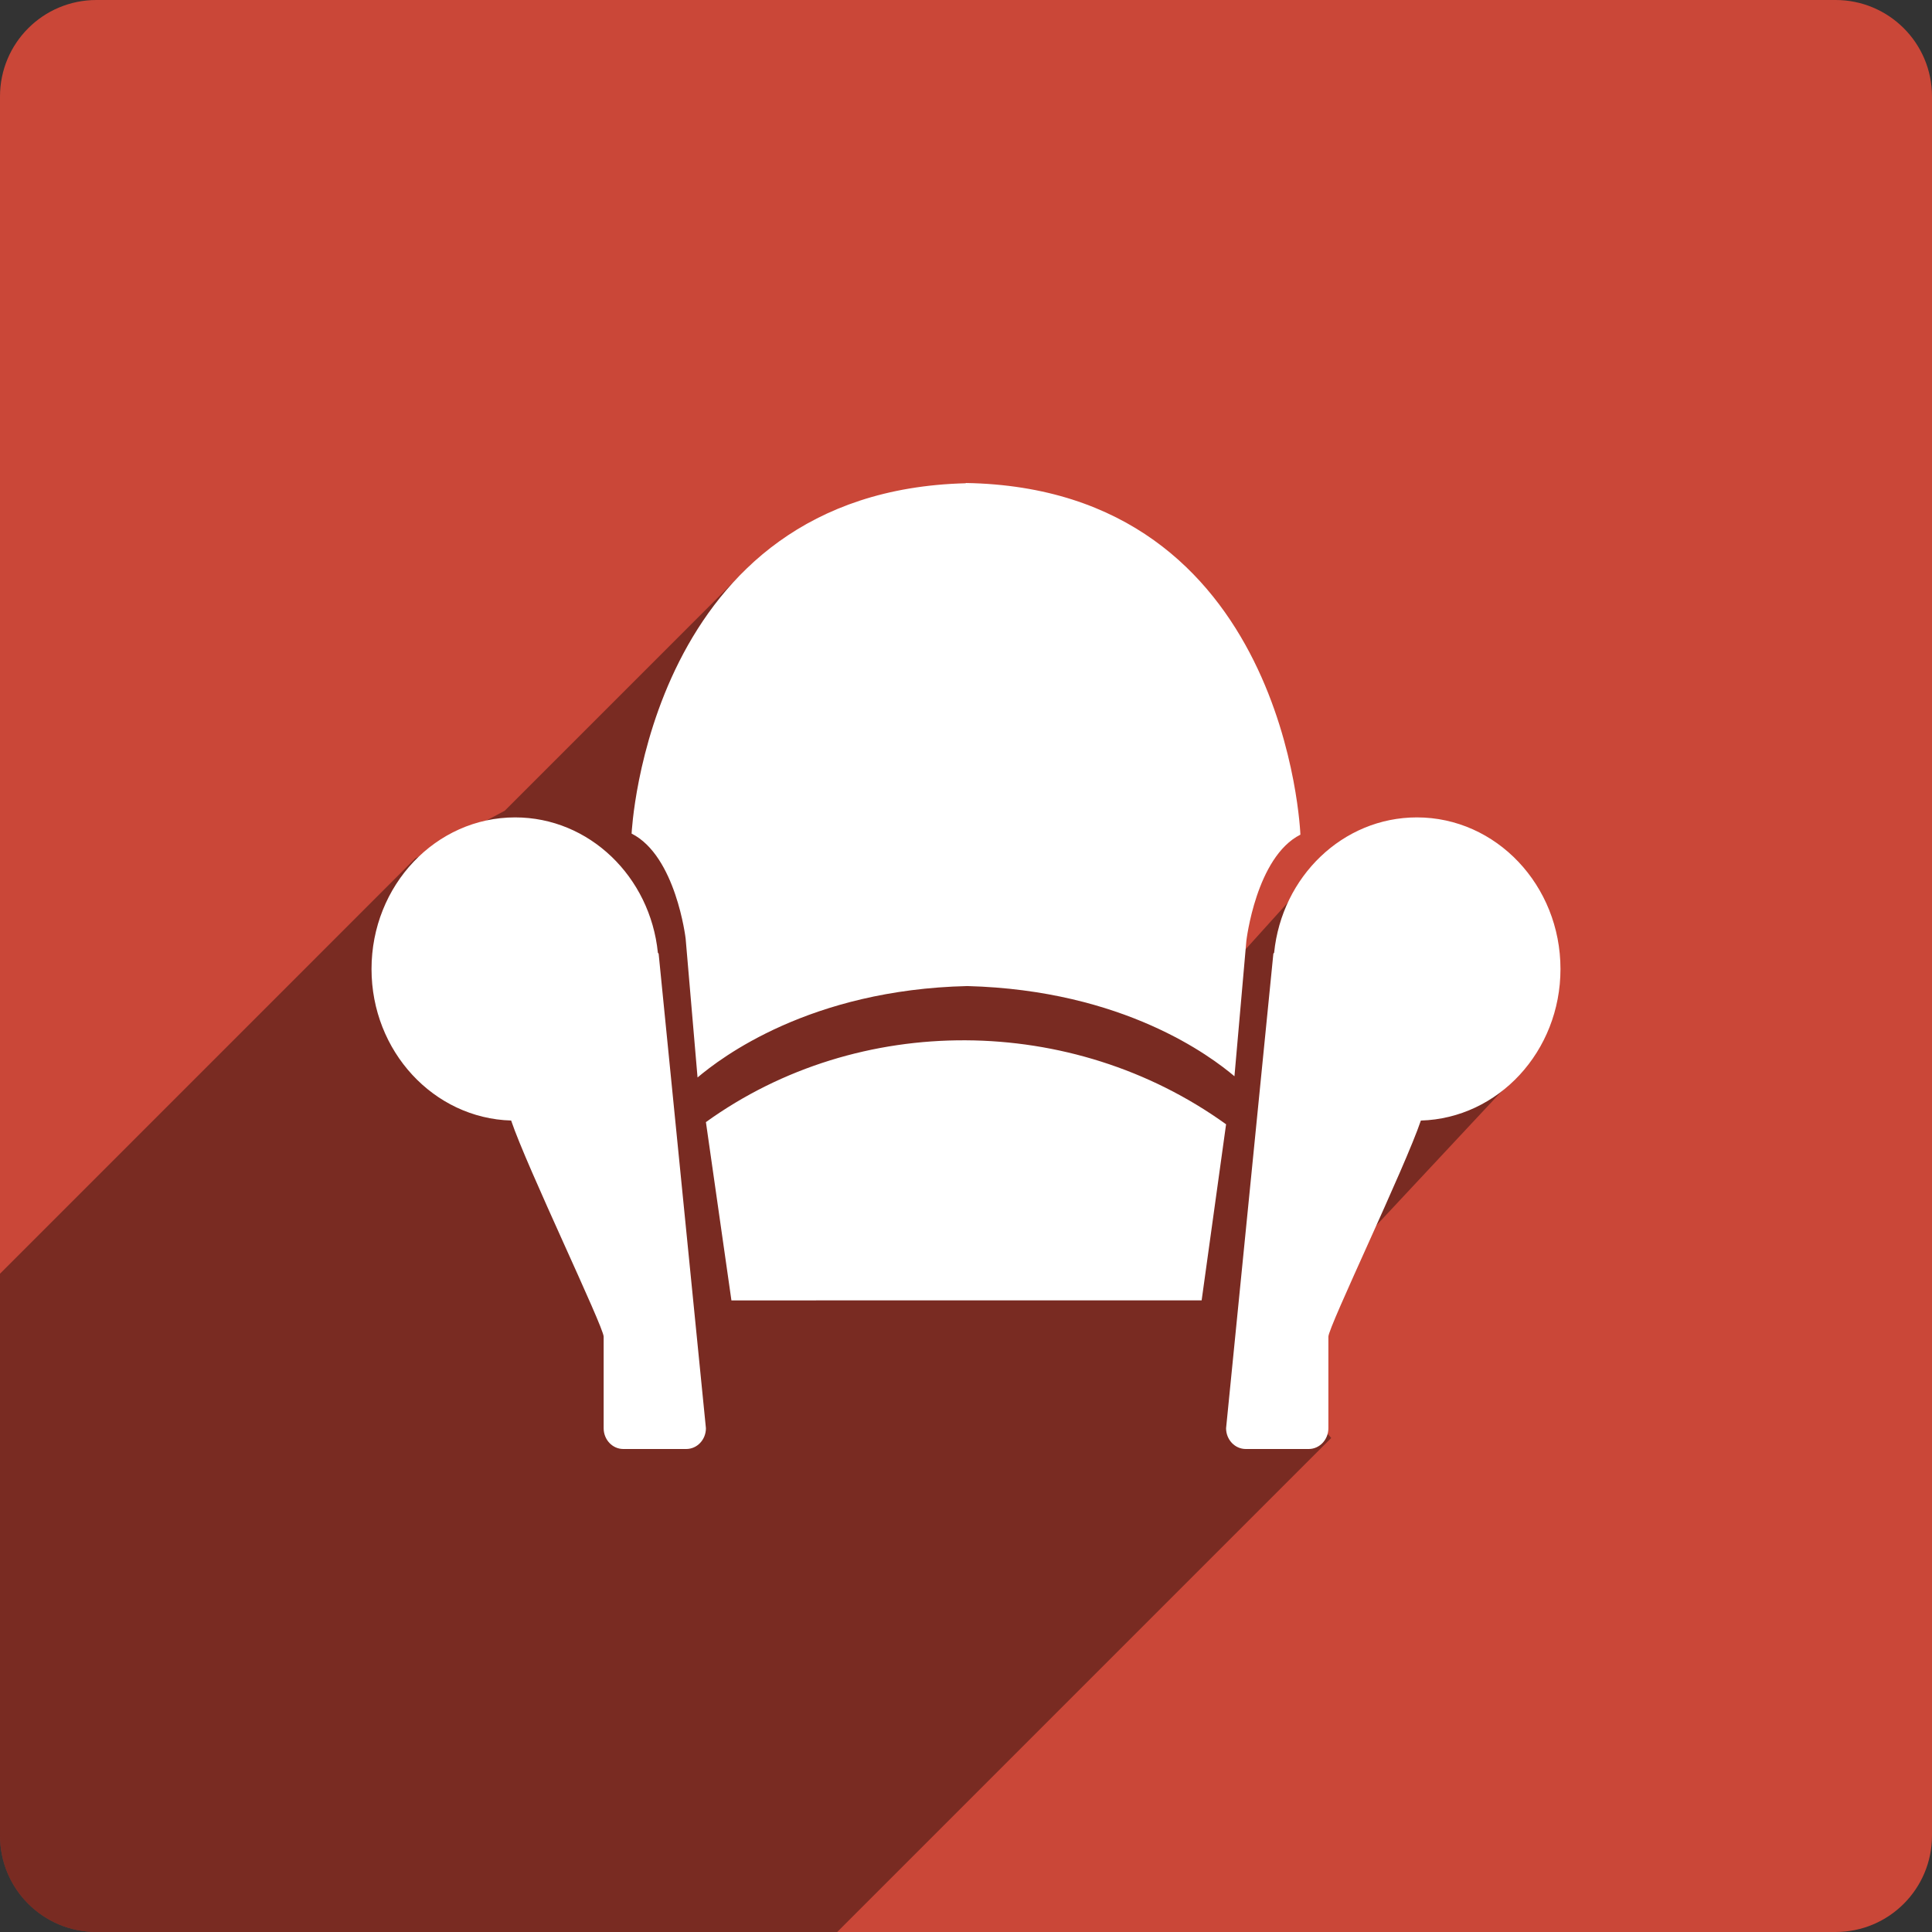 <?xml version="1.0" ?><svg height="60px" version="1.1" viewBox="0 0 60 60" width="60px" xmlns="http://www.w3.org/2000/svg" xmlns:sketch="http://www.bohemiancoding.com/sketch/ns" xmlns:xlink="http://www.w3.org/1999/xlink"><rect x="0" y="0" width="60" height="60" fill="#333333" stroke="none"/><title/><desc/><defs/><g fill="none" fill-rule="evenodd" id="soical" stroke="none" stroke-width="1"><g id="social" transform="translate(-273, -438)"><g id="slices" transform="translate(173, 138)"/><g fill="#CA4738" id="square-flat" transform="translate(173, 138)"><path d="M102.996,300 L157.004,300 C158.659,300 160,301.337 160,302.996 L160,357.004 C160,358.659 158.663,360 157.004,360 L102.996,360 C101.341,360 100,358.663 100,357.004 L100,302.996 C100,301.341 101.337,300 102.996,300 Z" id="square-32"/></g><g fill="#000000" fill-opacity="0.4" id="square-shadow" transform="translate(173, 152)"><path d="M114.498,346 L102.996,346 C101.341,346 100,344.663 100,343.004 L100,334.28 L100,325.556 L112.895,312.66 L115.673,311.18 L123.332,303.521 L137.42,316.882 L140.89,313.037 L147.364,319.11 L141.342,325.556 L139.407,328.387 L141.342,330.658 L126,346 L114.498,346 L114.498,346 Z" id="square-32"/></g><g fill="#FFFFFF" id="icon" transform="translate(182, 150)"><path d="M111.431,317.589 C111.193,315.226 109.299,313.385 106.998,313.385 C104.535,313.385 102.538,315.493 102.538,318.094 C102.538,320.65 104.469,322.73 106.874,322.799 C107.355,324.232 109.747,329.207 109.747,329.511 L109.747,332.355 C109.747,332.711 110.02,333 110.357,333 L112.312,333 C112.65,333 112.923,332.711 112.923,332.355 L111.457,317.642 C111.457,317.617 111.447,317.601 111.431,317.589 L111.431,317.589 Z M112.923,322.848 L113.715,328.385 L128.318,328.384 L129.077,322.916 C124.296,319.472 117.673,319.427 112.923,322.848 L112.923,322.848 Z M135.003,313.385 C132.701,313.385 130.807,315.226 130.569,317.59 C130.553,317.601 130.543,317.617 130.543,317.642 L129.077,332.355 C129.077,332.711 129.351,333 129.688,333 L131.643,333 C131.98,333 132.254,332.711 132.254,332.355 L132.254,329.512 C132.254,329.207 134.645,324.232 135.126,322.8 C137.532,322.73 139.462,320.65 139.462,318.094 C139.462,315.494 137.465,313.385 135.003,313.385 L135.003,313.385 Z M131.385,313.921 C131.385,313.921 130.991,303.166 120.993,303 L120.993,303.008 C111.103,303.256 110.615,313.888 110.615,313.888 C111.991,314.581 112.293,317.147 112.293,317.147 L112.663,321.462 C113.385,320.853 116.143,318.736 121.042,318.623 C125.911,318.751 128.617,320.818 129.337,321.424 L129.707,317.218 C129.707,317.217 130.009,314.614 131.385,313.921 L131.385,313.921 Z" id="readability"/></g></g></g></svg>